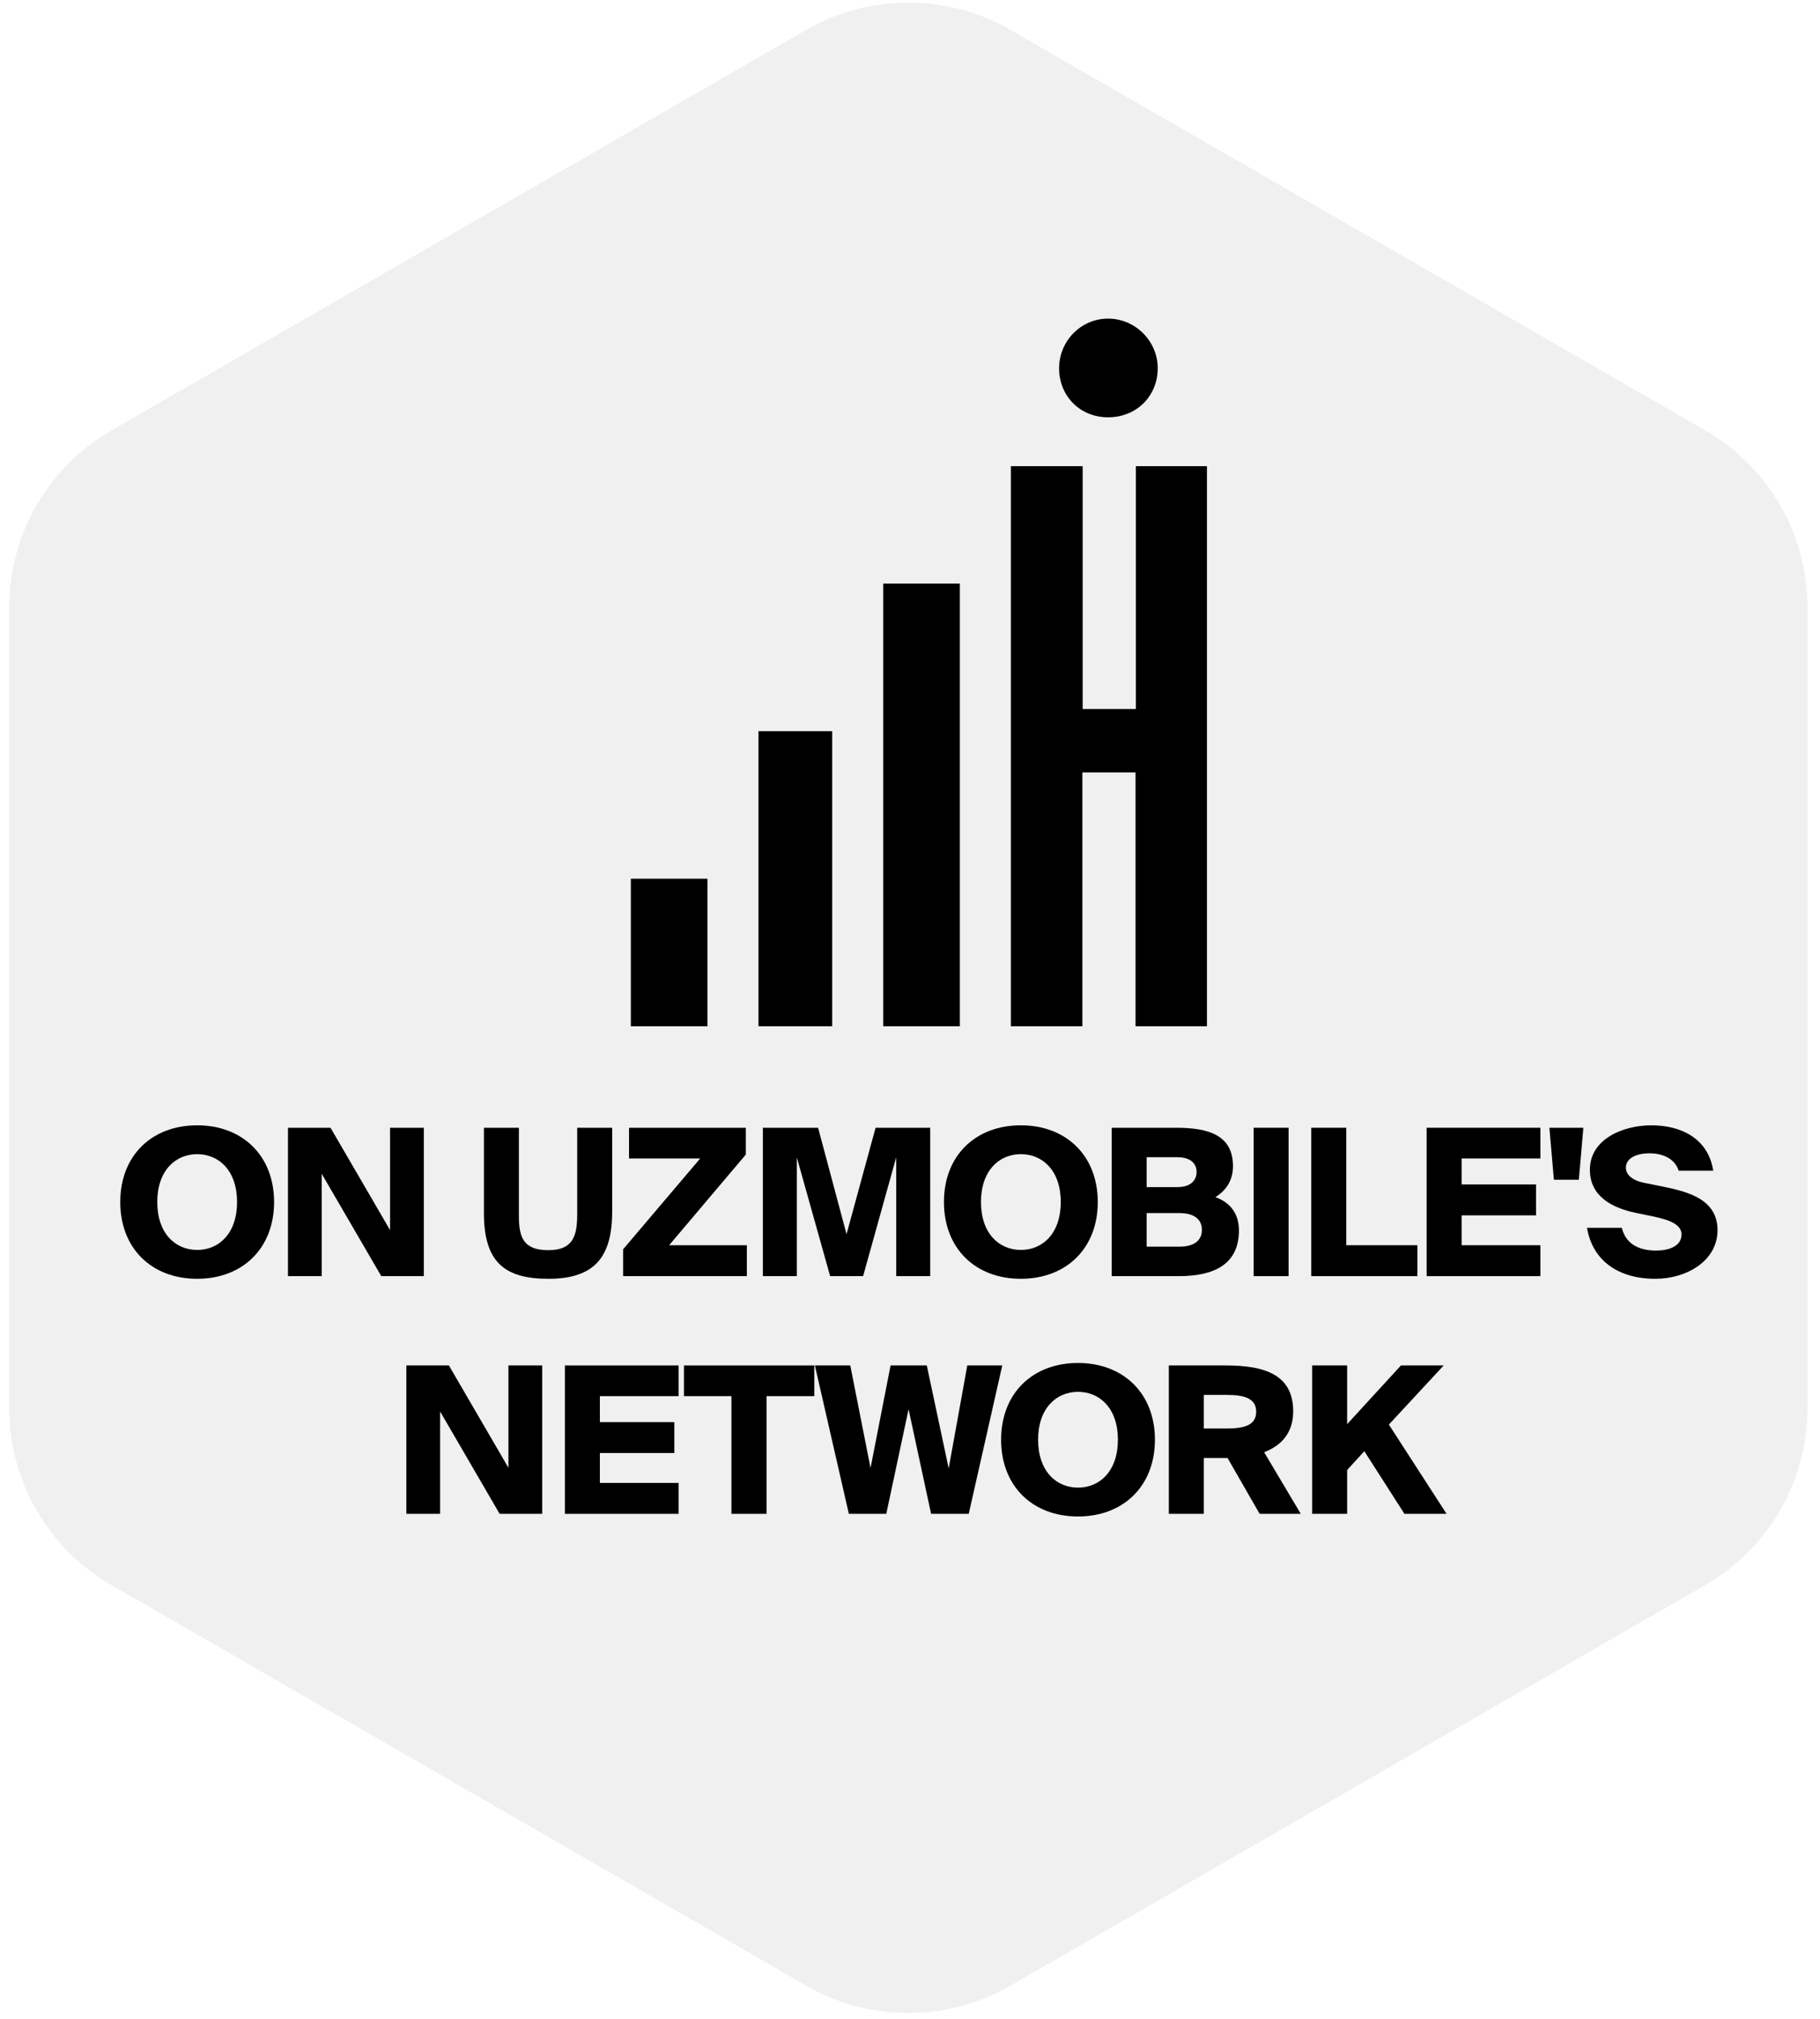 <svg width="92" height="102" viewBox="0 0 92 102" fill="none" xmlns="http://www.w3.org/2000/svg">
<path d="M40.752 1.511C43.948 -0.331 47.886 -0.331 51.082 1.511L86.202 21.749C89.398 23.591 91.367 26.995 91.367 30.678V71.155C91.367 74.839 89.398 78.243 86.202 80.084L51.082 100.323C47.886 102.165 43.948 102.165 40.752 100.323L5.632 80.084C2.436 78.243 0.467 74.839 0.467 71.155V30.678C0.467 26.995 2.436 23.591 5.632 21.749L40.752 1.511Z" fill="black" fill-opacity="0.06"/>
<rect x="31.889" y="44.397" width="3.871" height="7.455" fill="black"/>
<rect x="38.34" y="36.942" width="3.728" height="14.91" fill="black"/>
<rect x="44.648" y="29.487" width="3.871" height="22.365" fill="black"/>
<path fill-rule="evenodd" clip-rule="evenodd" d="M56.013 21.084C57.477 21.084 58.523 19.982 58.523 18.608C58.523 17.232 57.389 16.098 56.013 16.098C54.63 16.098 53.537 17.239 53.537 18.608C53.537 19.998 54.582 21.084 56.013 21.084Z" fill="black"/>
<path d="M61.011 23.553H57.418V35.823H54.729V23.553H51.1V51.852H54.712V39.026H57.4V51.852H61.011V23.553Z" fill="black"/>
<path d="M9.967 64.611C7.661 64.611 6.079 63.071 6.079 60.733C6.079 58.396 7.661 56.856 9.967 56.856C12.262 56.856 13.855 58.396 13.855 60.733C13.855 63.071 12.262 64.611 9.967 64.611ZM9.967 63.153C11.063 63.153 11.983 62.326 11.983 60.733C11.983 59.141 11.063 58.314 9.967 58.314C8.871 58.314 7.95 59.141 7.95 60.733C7.95 62.326 8.871 63.153 9.967 63.153Z" fill="black"/>
<path d="M19.273 64.477L16.263 59.306V64.477H14.557V56.98H16.708L19.717 62.15V56.98H21.424V64.477H19.273Z" fill="black"/>
<path d="M26.23 56.98V61.457C26.23 62.553 26.488 63.164 27.719 63.164C28.96 63.164 29.177 62.46 29.177 61.354V56.98H30.945V61.209C30.945 63.515 30.056 64.611 27.719 64.611C25.475 64.611 24.461 63.743 24.461 61.271V56.98H26.23Z" fill="black"/>
<path d="M37.701 58.334L33.824 62.915H37.753V64.477H31.497V63.122L35.395 58.531H31.797V56.98H37.701V58.334Z" fill="black"/>
<path d="M41.964 64.477L40.279 58.479V64.477H38.562V56.98H41.354L42.792 62.357L44.26 56.98H47.021V64.477H45.304V58.469L43.629 64.477H41.964Z" fill="black"/>
<path d="M51.604 64.611C49.298 64.611 47.716 63.071 47.716 60.733C47.716 58.396 49.298 56.856 51.604 56.856C53.9 56.856 55.492 58.396 55.492 60.733C55.492 63.071 53.9 64.611 51.604 64.611ZM51.604 63.153C52.7 63.153 53.621 62.326 53.621 60.733C53.621 59.141 52.7 58.314 51.604 58.314C50.508 58.314 49.588 59.141 49.588 60.733C49.588 62.326 50.508 63.153 51.604 63.153Z" fill="black"/>
<path d="M56.195 56.98H59.462C61.107 56.98 62.327 57.362 62.327 58.924C62.327 59.606 62.006 60.134 61.438 60.485C62.13 60.733 62.627 61.261 62.627 62.171C62.627 63.846 61.417 64.477 59.597 64.477H56.195V56.98ZM57.963 59.978H59.524C60.135 59.978 60.486 59.679 60.486 59.213C60.486 58.748 60.135 58.469 59.524 58.469H57.963V59.978ZM57.963 62.988H59.617C60.372 62.988 60.755 62.667 60.755 62.14C60.755 61.612 60.372 61.292 59.617 61.292H57.963V62.988Z" fill="black"/>
<path d="M65.138 64.477H63.37V56.98H65.138V64.477Z" fill="black"/>
<path d="M68.052 62.915H71.65V64.477H66.284V56.98H68.052V62.915Z" fill="black"/>
<path d="M72.116 56.98H77.865V58.531H73.884V59.844H77.648V61.406H73.884V62.915H77.865V64.477H72.116V56.98Z" fill="black"/>
<path d="M80.038 56.98L79.81 59.606H78.549L78.321 56.98H80.038Z" fill="black"/>
<path d="M83.377 58.272C82.694 58.272 82.188 58.531 82.188 58.996C82.188 59.368 82.539 59.637 83.056 59.751L84.08 59.958C85.29 60.206 86.82 60.578 86.82 62.15C86.82 63.722 85.238 64.611 83.677 64.611C81.753 64.611 80.492 63.65 80.223 62.036H81.981C82.177 62.822 82.798 63.184 83.718 63.184C84.318 63.184 85 62.988 85 62.367C85 61.881 84.421 61.643 83.604 61.468L82.694 61.282C81.474 61.023 80.368 60.444 80.368 59.1C80.368 57.569 82.012 56.856 83.48 56.856C84.949 56.856 86.345 57.497 86.603 59.151H84.856C84.68 58.593 84.132 58.272 83.377 58.272Z" fill="black"/>
<path d="M25.256 76.486L22.247 71.315V76.486H20.541V68.989H22.692L25.701 74.159V68.989H27.407V76.486H25.256Z" fill="black"/>
<path d="M28.554 68.989H34.304V70.54H30.323V71.853H34.087V73.414H30.323V74.924H34.304V76.486H28.554V68.989Z" fill="black"/>
<path d="M36.973 70.54H34.574V68.989H41.161V70.54H38.751V76.486H36.973V70.54Z" fill="black"/>
<path d="M47.955 74.19L48.896 68.989H50.664L48.969 76.486H47.066L45.928 71.201L44.801 76.486H42.909L41.192 68.989H42.981L44.005 74.169L45.018 68.989H46.849L47.955 74.19Z" fill="black"/>
<path d="M54.493 76.62C52.187 76.62 50.605 75.079 50.605 72.742C50.605 70.405 52.187 68.864 54.493 68.864C56.788 68.864 58.381 70.405 58.381 72.742C58.381 75.079 56.788 76.62 54.493 76.62ZM54.493 75.162C55.589 75.162 56.509 74.335 56.509 72.742C56.509 71.15 55.589 70.323 54.493 70.323C53.397 70.323 52.476 71.15 52.476 72.742C52.476 74.335 53.397 75.162 54.493 75.162Z" fill="black"/>
<path d="M62.051 73.663H60.851V76.486H59.083V68.989H61.968C63.912 68.989 65.37 69.444 65.37 71.305C65.37 72.411 64.76 73.042 63.902 73.373L65.753 76.486H63.674L62.051 73.663ZM60.851 70.478V72.174H62.02C62.858 72.174 63.499 72.029 63.499 71.326C63.499 70.633 62.858 70.478 62.02 70.478H60.851Z" fill="black"/>
<path d="M68.097 71.956L70.817 68.989H72.978L70.207 71.977L73.123 76.486H70.993L68.966 73.321L68.097 74.273V76.486H66.329V68.989H68.097V71.956Z" fill="black"/>
</svg>
